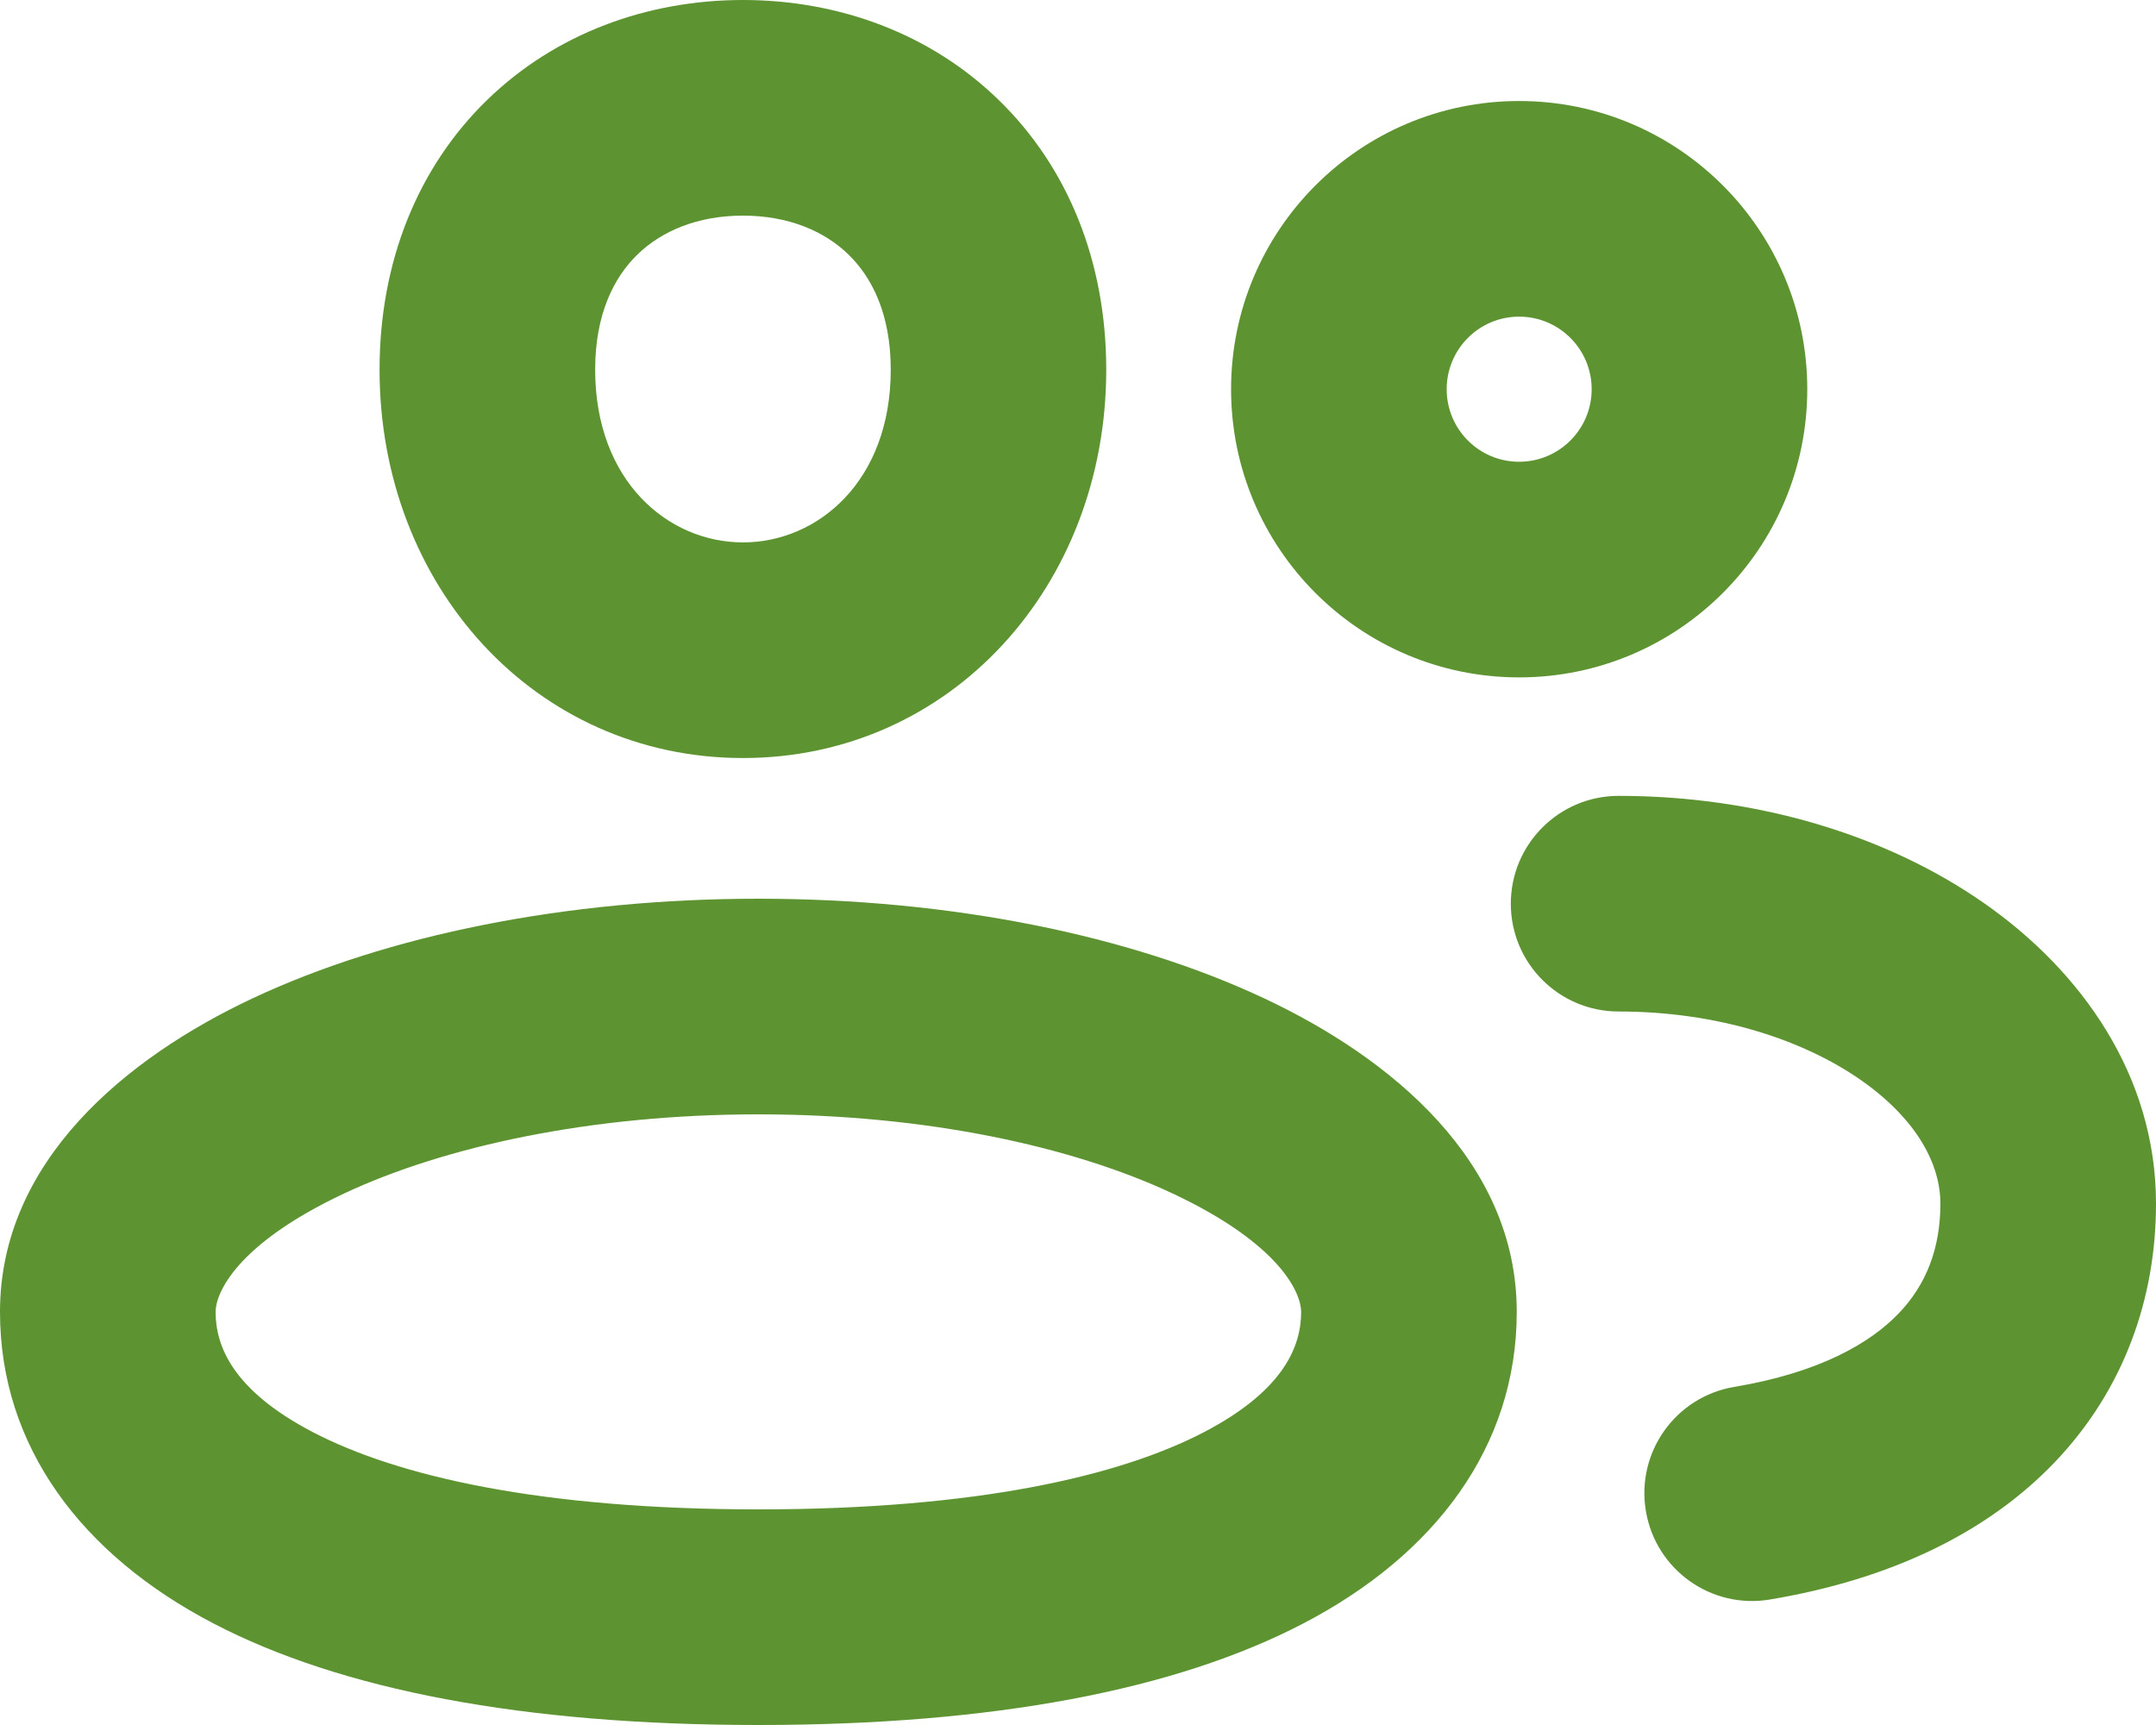 <?xml version="1.0" encoding="UTF-8"?> <svg xmlns="http://www.w3.org/2000/svg" width="20" height="16" viewBox="0 0 20 16" fill="none"><path d="M16.088 12.864C15.543 12.955 15.176 13.471 15.268 14.016C15.359 14.56 15.875 14.928 16.419 14.836L16.254 13.85L16.088 12.864ZM15.015 7.382C14.463 7.382 14.015 7.83 14.015 8.382C14.015 8.935 14.463 9.382 15.015 9.382V8.382V7.382ZM14.092 5.283V6.283C15.568 6.283 16.765 5.086 16.765 3.61H15.765H14.765C14.765 3.982 14.463 4.283 14.092 4.283V5.283ZM12.42 3.61H11.42C11.42 5.086 12.616 6.283 14.092 6.283V5.283V4.283C13.721 4.283 13.42 3.982 13.42 3.61H12.42ZM14.092 1.937V0.937C12.616 0.937 11.42 2.134 11.42 3.61H12.42H13.42C13.42 3.238 13.721 2.937 14.092 2.937V1.937ZM15.765 3.61H16.765C16.765 2.134 15.568 0.937 14.092 0.937V1.937V2.937C14.463 2.937 14.765 3.238 14.765 3.61H15.765ZM19 11.164H18C18 11.576 17.87 11.913 17.616 12.179C17.353 12.455 16.885 12.73 16.088 12.864L16.254 13.85L16.419 14.836C17.524 14.651 18.429 14.225 19.064 13.559C19.707 12.884 20 12.037 20 11.164H19ZM15.015 8.382V9.382C15.936 9.382 16.727 9.645 17.261 10.017C17.797 10.392 18 10.813 18 11.164H19H20C20 9.979 19.311 9.009 18.405 8.377C17.497 7.743 16.295 7.382 15.015 7.382V8.382ZM9.263 3.429H8.263C8.263 4.465 7.584 5.031 6.892 5.031V6.031V7.031C8.818 7.031 10.262 5.435 10.262 3.429H9.263ZM6.892 6.031V5.031C6.2 5.031 5.521 4.465 5.521 3.429H4.521H3.521C3.521 5.435 4.965 7.031 6.892 7.031V6.031ZM4.521 3.429H5.521C5.521 2.912 5.696 2.572 5.913 2.361C6.136 2.144 6.47 2 6.892 2V1V0C6.005 0 5.153 0.31 4.518 0.928C3.877 1.551 3.521 2.426 3.521 3.429H4.521ZM6.892 1V2C7.314 2 7.648 2.144 7.871 2.361C8.088 2.572 8.263 2.912 8.263 3.429H9.263H10.262C10.262 2.426 9.906 1.551 9.265 0.928C8.631 0.31 7.779 0 6.892 0V1ZM13.07 12.168H12.07C12.07 12.481 11.916 12.894 11.168 13.284C10.386 13.691 9.061 14 7.035 14L7.035 15L7.035 16C9.216 16 10.908 15.675 12.092 15.057C13.31 14.422 14.07 13.419 14.07 12.168H13.07ZM7.035 15L7.035 14C5.01 14 3.684 13.691 2.903 13.284C2.154 12.894 2 12.481 2 12.168H1H0C0 13.419 0.76 14.422 1.978 15.057C3.163 15.675 4.854 16 7.035 16L7.035 15ZM1 12.168H2C2 12.002 2.181 11.545 3.192 11.07C4.124 10.633 5.482 10.336 7.035 10.336V9.336V8.336C5.255 8.336 3.595 8.672 2.343 9.26C1.17 9.811 0 10.77 0 12.168H1ZM7.035 9.336V10.336C8.589 10.336 9.946 10.633 10.878 11.07C11.889 11.545 12.07 12.002 12.07 12.168H13.07H14.07C14.07 10.77 12.901 9.811 11.727 9.26C10.475 8.672 8.815 8.336 7.035 8.336V9.336Z" fill="#5D9331"></path></svg> 
